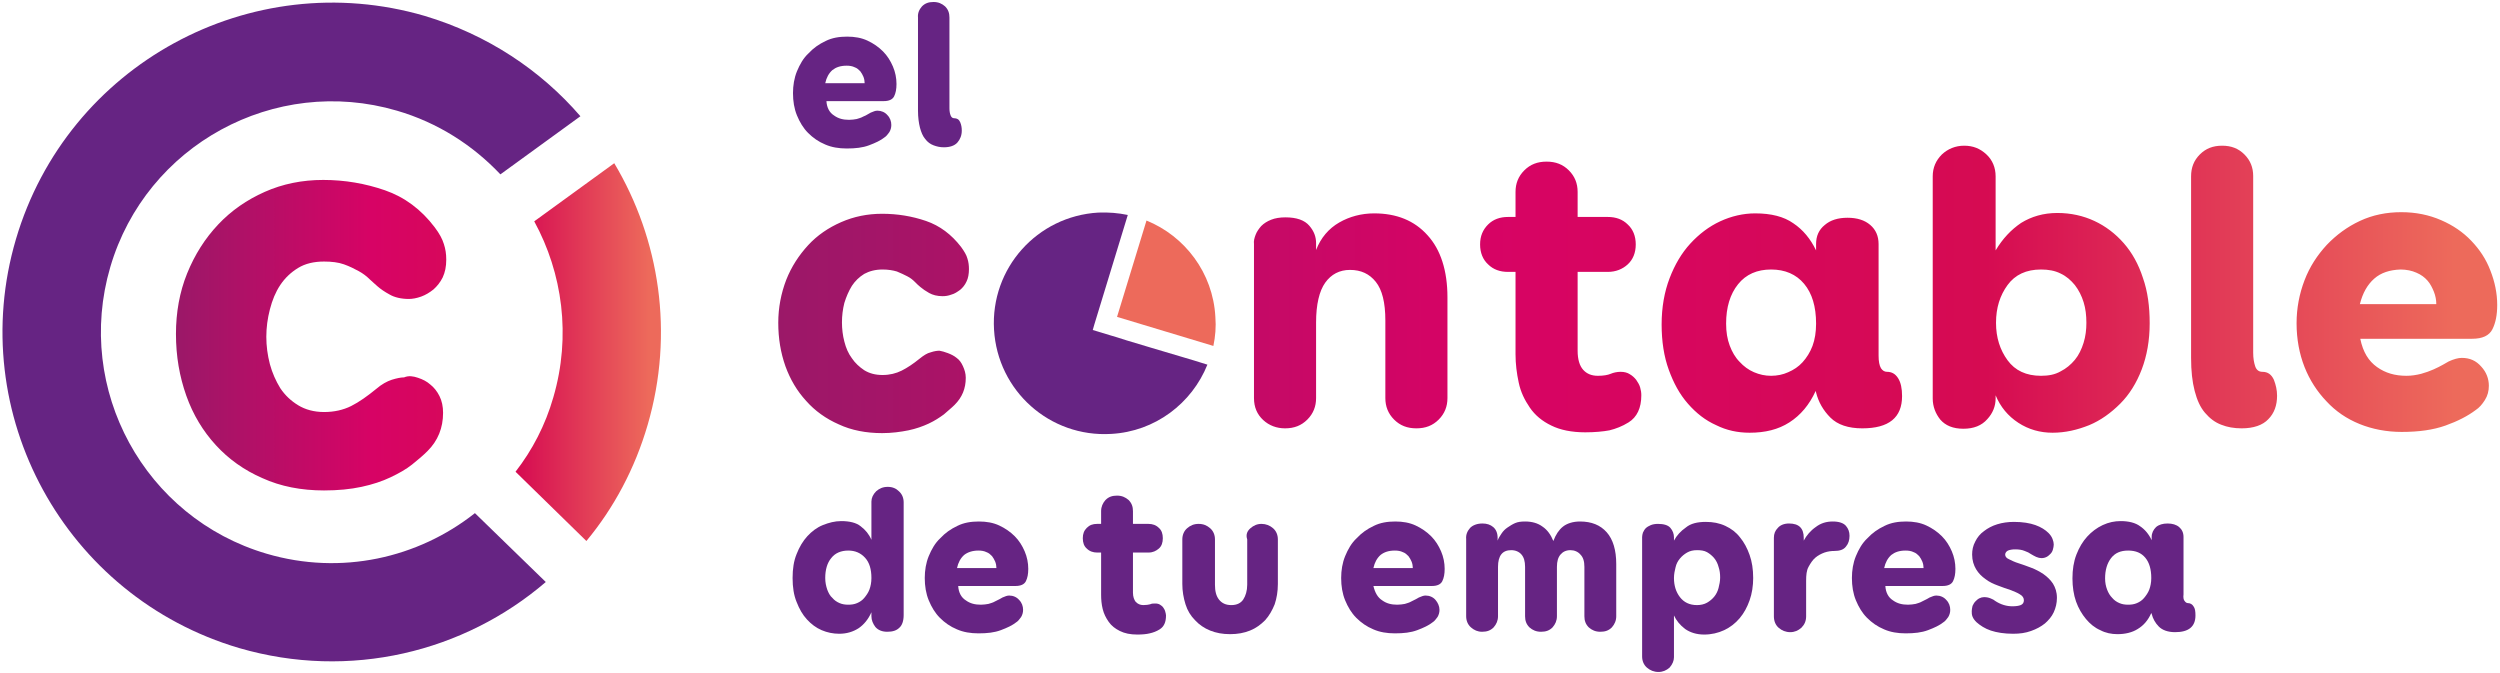 <?xml version="1.0" encoding="UTF-8"?>
<svg xmlns="http://www.w3.org/2000/svg" width="628" height="169" viewBox="0 0 628 169" fill="none">
  <path d="M105 94.9C106.2 95.3 107.2 95.8 108.1 96.6C109 97.3 109.8 98.3 110.4 99.5C111 100.7 111.3 102.1 111.3 103.7C111.3 107.5 110 110.7 107.4 113.3C106.3 114.4 105 115.5 103.5 116.7C102 117.9 100.2 118.9 98.1 119.9C96 120.9 93.6 121.7 90.8 122.3C88 122.9 84.9 123.2 81.4 123.2C75.7 123.2 70.5 122.2 65.9 120.1C61.3 118.1 57.4 115.3 54.2 111.8C51 108.3 48.5 104.2 46.8 99.4C45.1 94.6 44.2 89.5 44.2 83.9C44.2 78.5 45.1 73.4 47 68.7C48.9 64 51.5 59.9 54.8 56.4C58.1 52.9 62 50.2 66.5 48.2C71 46.2 75.9 45.2 81.2 45.2C86.6 45.2 91.8 46.1 96.7 47.8C101.6 49.5 105.8 52.6 109.2 57.1C110.4 58.7 111.1 60 111.5 61.3C111.9 62.5 112.1 63.8 112.1 65.2C112.1 67 111.8 68.4 111.2 69.7C110.6 70.9 109.8 71.9 108.9 72.7C107.9 73.5 106.9 74.1 105.8 74.5C104.7 74.9 103.6 75.1 102.7 75.1C100.8 75.1 99.1 74.7 97.9 74C96.6 73.3 95.6 72.6 94.8 71.9C94.2 71.4 93.6 70.8 92.8 70.1C92.1 69.4 91.2 68.7 90.1 68.1C89 67.5 87.8 66.9 86.4 66.4C85 65.9 83.3 65.7 81.4 65.7C78.9 65.7 76.7 66.2 74.9 67.3C73.1 68.4 71.6 69.8 70.4 71.6C69.2 73.4 68.4 75.4 67.8 77.7C67.2 80 66.9 82.3 66.9 84.6C66.9 86.9 67.2 89.2 67.8 91.5C68.4 93.7 69.3 95.7 70.4 97.5C71.6 99.3 73.1 100.7 74.9 101.8C76.7 102.9 78.9 103.5 81.4 103.5C83.9 103.5 86.2 103 88.2 102C90.2 101 92.3 99.5 94.5 97.7C95.9 96.5 97.2 95.8 98.4 95.4C99.7 95 100.7 94.8 101.5 94.8C102.7 94.3 103.8 94.5 105 94.9ZM147.3 135.9C154.2 127.6 159.5 117.7 162.7 106.7C169.4 83.7 165.7 60.1 154.3 41L134.2 55.6C141.3 68.6 143.5 84.4 139 99.8C137 106.8 133.7 113.1 129.5 118.5L147.3 135.9Z" fill="url(#paint0_linear_1_3)"></path>
  <path d="M119.3 128.9C105 140.2 85.7 144.6 67 139.1C36.3 130.1 18.7 97.8 27.7 67.1C36.7 36.4 69 18.8 99.7 27.8C110 30.8 118.8 36.5 125.7 43.8L145.8 29.2C135.8 17.6 122.4 8.7 106.7 4C62.9 -8.8 16.9 16.3 4 60.1C-8.9 103.9 16.3 149.9 60.1 162.8C87.9 170.9 116.6 163.8 137.1 146.2L119.3 128.9Z" fill="#662483"></path>
  <path d="M220.1 123.4C220.9 122.7 221.8 122.3 223 122.3C224.2 122.3 225.1 122.7 225.8 123.4C226.6 124.1 227 125.1 227 126.2V154.5C227 156 226.6 157.1 225.9 157.7C225.2 158.4 224.2 158.7 222.9 158.7C221.6 158.7 220.6 158.3 219.9 157.5C219.3 156.7 218.9 155.8 218.9 154.8V153.8C218.1 155.6 217 156.9 215.7 157.8C214.3 158.7 212.7 159.2 210.8 159.2C209.3 159.2 207.8 158.9 206.4 158.3C205 157.7 203.8 156.8 202.7 155.6C201.6 154.4 200.8 153 200.1 151.2C199.4 149.5 199.1 147.5 199.1 145.2C199.1 142.9 199.4 140.9 200.1 139.2C200.8 137.4 201.7 135.9 202.8 134.7C203.9 133.5 205.2 132.5 206.7 131.9C208.2 131.3 209.7 130.9 211.3 130.9C213.4 130.9 215.1 131.3 216.2 132.2C217.4 133.1 218.3 134.2 218.9 135.6V126C218.9 125.1 219.3 124.2 220.1 123.4ZM215.3 151.5C216 151.2 216.6 150.8 217.1 150.2C217.6 149.6 218.1 148.9 218.4 148.1C218.7 147.3 218.9 146.3 218.9 145.2C218.9 143 218.4 141.3 217.3 140.1C216.2 138.9 214.8 138.3 213.1 138.3C211.3 138.3 209.8 138.9 208.8 140.2C207.8 141.4 207.3 143.1 207.3 145.2C207.3 146.3 207.5 147.2 207.8 148.1C208.1 148.9 208.5 149.7 209.1 150.2C209.6 150.8 210.2 151.2 210.9 151.5C211.6 151.8 212.3 151.9 213.1 151.9C213.9 151.9 214.6 151.8 215.3 151.5Z" fill="#662483"></path>
  <path d="M242.6 150.8C243.7 151.6 244.9 151.9 246.4 151.9C247.1 151.9 247.7 151.8 248.3 151.7C248.9 151.5 249.4 151.4 249.9 151.1C250.4 150.8 250.8 150.7 251.1 150.5C251.4 150.3 251.7 150.2 251.8 150.1C252.5 149.8 253 149.6 253.5 149.6C254.5 149.6 255.4 150 256 150.7C256.7 151.4 257 152.3 257 153.2C257 153.9 256.8 154.5 256.5 155C256.1 155.5 255.8 156 255.3 156.3C254.3 157.1 253 157.7 251.4 158.3C249.8 158.9 248 159.1 245.8 159.1C243.8 159.1 242 158.8 240.4 158.1C238.7 157.4 237.3 156.4 236.1 155.2C234.9 154 234 152.5 233.3 150.8C232.6 149.1 232.3 147.2 232.3 145.2C232.3 143.3 232.6 141.4 233.3 139.7C234 138 234.9 136.4 236.2 135.2C237.4 133.9 238.8 132.9 240.5 132.1C242.1 131.3 243.9 131 245.9 131C247.8 131 249.5 131.3 251 132C252.5 132.7 253.8 133.6 254.9 134.7C256 135.8 256.8 137.1 257.4 138.5C258 139.9 258.3 141.4 258.3 142.9C258.3 144.2 258.1 145.2 257.7 146C257.3 146.8 256.4 147.2 255.1 147.2H240.7C240.8 148.9 241.5 150.1 242.6 150.8ZM242.2 139.4C241.3 140.2 240.7 141.3 240.4 142.7H250.3C250.3 142.2 250.2 141.6 250 141.1C249.8 140.6 249.5 140.1 249.2 139.7C248.8 139.3 248.4 138.9 247.8 138.7C247.2 138.4 246.5 138.3 245.8 138.3C244.3 138.3 243.1 138.7 242.2 139.4Z" fill="#662483"></path>
  <path d="M285.3 151.2C285.8 151.7 286.4 152 287.2 152C287.9 152 288.5 151.9 288.9 151.8C289.3 151.6 289.7 151.6 290.2 151.6C290.7 151.6 291.1 151.7 291.4 151.9C291.7 152.1 292 152.3 292.2 152.6C292.4 152.9 292.6 153.2 292.7 153.6C292.8 154 292.9 154.3 292.9 154.6C292.9 156.3 292.4 157.4 291.3 158.1C290.5 158.6 289.7 158.9 288.8 159.1C288 159.3 286.9 159.4 285.7 159.4C283.9 159.4 282.5 159.1 281.3 158.5C280.1 157.9 279.2 157.2 278.5 156.2C277.8 155.2 277.3 154.2 277 153C276.7 151.8 276.6 150.6 276.6 149.4V138.8H275.6C274.6 138.8 273.7 138.5 273 137.8C272.3 137.2 272 136.3 272 135.2C272 134.1 272.3 133.3 273 132.6C273.7 131.9 274.5 131.6 275.6 131.6H276.6V128.4C276.6 127.3 277 126.4 277.7 125.6C278.5 124.8 279.4 124.5 280.6 124.5C281.8 124.5 282.7 124.9 283.5 125.6C284.3 126.4 284.6 127.3 284.6 128.4V131.6H288.5C289.5 131.6 290.4 131.9 291.1 132.6C291.8 133.2 292.1 134.1 292.1 135.2C292.1 136.3 291.8 137.2 291.1 137.8C290.4 138.4 289.6 138.8 288.5 138.8H284.6V148.9C284.6 149.9 284.9 150.7 285.3 151.2Z" fill="#662483"></path>
  <path d="M314.1 132.7C314.9 132 315.8 131.6 316.9 131.6C318 131.6 319 132 319.8 132.7C320.6 133.4 321 134.4 321 135.5V146.7C321 148.6 320.7 150.3 320.2 151.8C319.6 153.3 318.8 154.7 317.8 155.8C316.7 156.9 315.5 157.8 314 158.4C312.5 159 310.9 159.3 309 159.3C307.1 159.3 305.5 159 304 158.4C302.5 157.8 301.2 156.9 300.2 155.8C299.1 154.7 298.3 153.4 297.8 151.8C297.3 150.2 297 148.5 297 146.7V135.5C297 134.4 297.4 133.4 298.2 132.7C299 132 299.9 131.6 301.1 131.6C302.3 131.6 303.2 132 304 132.7C304.8 133.4 305.2 134.4 305.2 135.5V146.9C305.2 148.5 305.5 149.7 306.2 150.6C306.9 151.5 307.9 152 309.3 152C310.7 152 311.7 151.5 312.3 150.6C312.9 149.7 313.3 148.4 313.3 146.9V135.5C312.9 134.3 313.3 133.4 314.1 132.7Z" fill="#662483"></path>
  <path d="M347.2 150.8C348.3 151.6 349.5 151.9 351 151.9C351.7 151.9 352.3 151.8 352.9 151.7C353.5 151.5 354 151.4 354.5 151.1C355 150.8 355.4 150.7 355.7 150.5C356 150.3 356.3 150.2 356.4 150.1C357.1 149.8 357.6 149.6 358.1 149.6C359.1 149.6 360 150 360.6 150.7C361.2 151.4 361.6 152.3 361.6 153.2C361.6 153.9 361.4 154.5 361.1 155C360.7 155.5 360.4 156 359.9 156.3C358.9 157.1 357.6 157.7 356 158.3C354.4 158.9 352.6 159.1 350.4 159.1C348.4 159.1 346.6 158.8 345 158.1C343.3 157.4 341.9 156.4 340.7 155.2C339.5 154 338.6 152.5 337.9 150.8C337.2 149.1 336.9 147.2 336.9 145.2C336.9 143.3 337.2 141.4 337.9 139.7C338.6 138 339.5 136.4 340.8 135.2C342 133.9 343.4 132.9 345.1 132.1C346.7 131.3 348.5 131 350.5 131C352.4 131 354.1 131.3 355.6 132C357.1 132.7 358.4 133.6 359.5 134.7C360.6 135.8 361.4 137.1 362 138.5C362.6 139.9 362.9 141.4 362.9 142.9C362.9 144.2 362.7 145.2 362.3 146C361.9 146.8 361 147.2 359.7 147.2H345C345.4 148.9 346.1 150.1 347.2 150.8ZM346.8 139.4C345.9 140.2 345.3 141.3 345 142.7H354.9C354.9 142.2 354.8 141.6 354.6 141.1C354.4 140.6 354.1 140.1 353.8 139.7C353.4 139.3 353 138.9 352.4 138.7C351.8 138.4 351.1 138.3 350.4 138.3C348.8 138.3 347.7 138.7 346.8 139.4Z" fill="#662483"></path>
  <path d="M369.3 132.6C370 131.9 371.1 131.5 372.4 131.5C373.5 131.5 374.4 131.8 375.1 132.4C375.8 133 376.2 133.9 376.2 135.1V135.8C376.4 135.2 376.8 134.6 377.2 134C377.6 133.4 378.1 132.9 378.7 132.5C379.3 132.1 379.9 131.7 380.6 131.4C381.3 131.1 382.1 131 383.1 131C384.8 131 386.3 131.4 387.5 132.3C388.7 133.1 389.6 134.4 390.2 135.9C390.8 134.3 391.6 133.1 392.6 132.3C393.6 131.5 395.1 131 396.9 131C399.8 131 402 131.9 403.6 133.7C405.2 135.5 406 138.2 406 141.7V154.8C406 155.9 405.6 156.8 404.9 157.6C404.1 158.4 403.2 158.7 402 158.7C400.8 158.7 399.9 158.3 399.1 157.6C398.3 156.8 398 155.9 398 154.8V142.4C398 141 397.7 140 397 139.3C396.4 138.6 395.5 138.2 394.5 138.2C393.4 138.2 392.6 138.6 392 139.3C391.4 140 391.1 141 391.1 142.4V154.8C391.1 155.9 390.7 156.8 390 157.6C389.2 158.4 388.3 158.7 387.1 158.7C385.9 158.7 385 158.3 384.2 157.6C383.4 156.8 383.1 155.9 383.1 154.8V142.4C383.1 141 382.8 140 382.2 139.3C381.6 138.6 380.7 138.2 379.6 138.2C377.4 138.2 376.3 139.6 376.3 142.4V154.8C376.3 155.9 375.9 156.8 375.2 157.6C374.4 158.4 373.5 158.7 372.3 158.7C371.2 158.7 370.3 158.3 369.5 157.6C368.7 156.9 368.3 155.9 368.3 154.8V135.4C368.2 134.3 368.6 133.4 369.3 132.6Z" fill="#662483"></path>
  <path d="M419.4 167.7C418.6 168.4 417.7 168.8 416.6 168.8C415.5 168.8 414.5 168.4 413.7 167.7C412.9 167 412.5 166 412.5 164.9V134.9C412.5 134.5 412.6 134.2 412.7 133.8C412.9 133.4 413.1 133 413.4 132.7C413.7 132.4 414.2 132.1 414.7 131.9C415.2 131.7 415.8 131.6 416.5 131.6C417.9 131.6 419 131.9 419.6 132.6C420.2 133.3 420.5 134.1 420.5 135V135.8C421.2 134.5 422.2 133.4 423.5 132.5C424.7 131.5 426.4 131.1 428.5 131.1C430.3 131.1 431.9 131.4 433.4 132.1C434.9 132.8 436.1 133.7 437.1 135C438.1 136.2 438.9 137.7 439.5 139.4C440.1 141.1 440.4 143 440.4 145.2C440.4 147.2 440.1 149.1 439.5 150.8C438.9 152.5 438.1 154 437 155.3C435.9 156.6 434.6 157.6 433.1 158.3C431.6 159 429.9 159.4 428.1 159.4C426.2 159.4 424.6 158.9 423.3 158C422 157 421.1 155.9 420.5 154.6V165.1C420.5 166 420.1 166.9 419.4 167.7ZM428.8 151.4C429.5 151 430.1 150.5 430.6 149.9C431.1 149.3 431.5 148.5 431.7 147.7C431.9 146.9 432.1 146 432.1 145.1C432.1 144.1 432 143.3 431.7 142.4C431.5 141.6 431.1 140.8 430.6 140.2C430.1 139.6 429.5 139.1 428.8 138.7C428.1 138.3 427.2 138.2 426.3 138.2C425.3 138.2 424.5 138.4 423.8 138.8C423.1 139.2 422.5 139.7 422 140.3C421.5 140.9 421.1 141.6 420.9 142.5C420.7 143.3 420.5 144.2 420.5 145.2C420.5 147.1 421 148.7 422 150C423 151.3 424.4 152 426.3 152C427.2 152 428.1 151.8 428.8 151.4Z" fill="#662483"></path>
  <path d="M446.6 132.6C447.2 131.9 448.2 131.5 449.4 131.5C451.9 131.5 453.1 132.7 453.1 135.1V135.8C453.8 134.5 454.8 133.3 456.1 132.4C457.4 131.4 458.8 131 460.4 131C462 131 463.1 131.4 463.7 132.1C464.3 132.8 464.6 133.6 464.6 134.6C464.6 135.7 464.3 136.6 463.7 137.3C463.1 138.1 462.1 138.4 460.8 138.4C460 138.4 459.2 138.5 458.3 138.8C457.5 139.1 456.7 139.5 456 140.1C455.3 140.7 454.8 141.5 454.3 142.4C453.8 143.3 453.7 144.5 453.7 145.9V154.8C453.7 156 453.3 156.9 452.5 157.7C451.7 158.4 450.8 158.8 449.7 158.8C448.6 158.8 447.6 158.4 446.8 157.7C446 157 445.6 156 445.6 154.8V135.1C445.6 134.1 445.9 133.3 446.6 132.6Z" fill="#662483"></path>
  <path d="M475.5 150.8C476.6 151.6 477.8 151.9 479.3 151.9C480 151.9 480.6 151.8 481.2 151.7C481.8 151.5 482.3 151.4 482.8 151.1C483.3 150.8 483.7 150.7 484 150.5C484.3 150.3 484.6 150.2 484.7 150.1C485.4 149.8 485.9 149.6 486.4 149.6C487.4 149.6 488.3 150 488.9 150.7C489.6 151.4 489.9 152.3 489.9 153.2C489.9 153.9 489.7 154.5 489.4 155C489 155.5 488.7 156 488.2 156.3C487.2 157.1 485.9 157.7 484.3 158.3C482.7 158.9 480.9 159.1 478.7 159.1C476.7 159.1 474.9 158.8 473.3 158.1C471.6 157.4 470.2 156.4 469 155.2C467.8 154 466.9 152.5 466.2 150.8C465.5 149.1 465.2 147.2 465.2 145.2C465.2 143.3 465.5 141.4 466.2 139.7C466.9 138 467.8 136.4 469.1 135.2C470.3 133.9 471.7 132.9 473.4 132.1C475 131.3 476.8 131 478.8 131C480.7 131 482.4 131.3 483.9 132C485.4 132.7 486.7 133.6 487.8 134.7C488.9 135.8 489.7 137.1 490.3 138.5C490.9 139.9 491.2 141.4 491.2 142.9C491.2 144.2 491 145.2 490.6 146C490.2 146.8 489.3 147.2 488 147.2H473.6C473.7 148.9 474.4 150.1 475.5 150.8ZM475.1 139.4C474.2 140.2 473.6 141.3 473.3 142.7H483.2C483.2 142.2 483.1 141.6 482.9 141.1C482.7 140.6 482.4 140.1 482.1 139.7C481.7 139.3 481.3 138.9 480.7 138.7C480.1 138.4 479.4 138.3 478.7 138.3C477.1 138.3 476 138.7 475.1 139.4Z" fill="#662483"></path>
  <path d="M496.2 136C496.7 135 497.4 134.1 498.4 133.4C499.3 132.7 500.4 132.1 501.7 131.7C503 131.3 504.4 131.1 505.9 131.1C508.1 131.1 509.9 131.4 511.3 131.9C512.7 132.4 513.8 133.1 514.6 133.9C515.1 134.4 515.4 134.9 515.6 135.4C515.8 135.9 515.9 136.4 515.9 136.8C515.9 137.2 515.8 137.6 515.7 138C515.6 138.4 515.4 138.8 515.1 139.1C514.8 139.4 514.5 139.7 514.1 139.9C513.7 140.1 513.3 140.2 512.8 140.2C512.4 140.2 512 140.1 511.5 139.9C511 139.7 510.6 139.4 510.2 139.2C509.8 138.9 509.2 138.6 508.6 138.4C507.9 138.1 507.1 138 506.2 138C505.5 138 504.9 138.1 504.4 138.3C504 138.5 503.7 138.9 503.7 139.3C503.7 139.8 504 140.2 504.7 140.5C505.3 140.8 506.1 141.2 507.1 141.5C508.1 141.8 509.1 142.2 510.2 142.6C511.3 143 512.4 143.6 513.3 144.2C514.3 144.9 515.1 145.7 515.7 146.6C516.3 147.6 516.7 148.7 516.7 150.2C516.7 151.5 516.4 152.7 515.9 153.8C515.4 154.9 514.6 155.8 513.7 156.6C512.7 157.4 511.6 158 510.2 158.5C508.8 159 507.4 159.2 505.7 159.2C503.5 159.2 501.6 158.9 500.1 158.4C498.6 157.9 497.4 157.1 496.5 156.3C496 155.8 495.7 155.4 495.5 154.9C495.3 154.4 495.3 154 495.3 153.5C495.3 153.1 495.4 152.7 495.5 152.2C495.7 151.8 495.9 151.4 496.2 151.1C496.5 150.8 496.8 150.5 497.2 150.3C497.6 150.1 498 150 498.4 150C499 150 499.5 150.1 500 150.3C500.5 150.5 500.9 150.7 501.1 150.9C502.6 151.9 504.1 152.3 505.5 152.3C506.4 152.3 507.1 152.2 507.6 152C508.1 151.8 508.4 151.4 508.4 150.8C508.4 150.2 508.1 149.7 507.4 149.3C506.8 148.9 506 148.6 505 148.2C504 147.9 503 147.5 501.9 147.1C500.8 146.7 499.7 146.2 498.8 145.5C497.8 144.8 497 144 496.4 143C495.8 142 495.4 140.8 495.4 139.3C495.4 138.2 495.6 137.1 496.2 136Z" fill="#662483"></path>
  <path d="M548.8 151C549 151.3 549.3 151.5 549.6 151.5C550.2 151.5 550.7 151.8 551 152.3C551.4 152.8 551.5 153.6 551.5 154.6C551.5 157.4 549.8 158.8 546.4 158.8C544.6 158.8 543.2 158.3 542.3 157.4C541.4 156.5 540.8 155.4 540.5 154.2L540.4 154C539.6 155.8 538.5 157.1 537 158C535.6 158.9 533.8 159.3 531.9 159.3C530.4 159.3 528.9 159 527.6 158.3C526.2 157.7 525 156.7 524 155.5C523 154.3 522.1 152.8 521.5 151.1C520.9 149.4 520.6 147.4 520.6 145.3C520.6 143.1 520.9 141.1 521.6 139.3C522.3 137.5 523.2 136 524.3 134.8C525.4 133.6 526.7 132.6 528.2 131.9C529.7 131.2 531.2 130.9 532.7 130.9C534.7 130.9 536.4 131.3 537.6 132.2C538.8 133 539.8 134.2 540.5 135.7V134.9C540.5 133.9 540.9 133.1 541.6 132.4C542.3 131.8 543.3 131.5 544.5 131.5C545.7 131.5 546.7 131.8 547.4 132.4C548.1 133 548.5 133.8 548.5 134.9V149.3C548.4 150.1 548.5 150.7 548.8 151ZM536.8 151.5C537.5 151.2 538.1 150.8 538.6 150.2C539.1 149.6 539.6 148.9 539.9 148.1C540.2 147.3 540.4 146.3 540.4 145.2C540.4 143 539.9 141.3 538.9 140.1C537.9 138.9 536.5 138.3 534.6 138.3C532.7 138.3 531.3 138.9 530.3 140.2C529.3 141.5 528.8 143.2 528.8 145.3C528.8 146.4 529 147.3 529.3 148.1C529.6 148.9 530 149.6 530.6 150.2C531.1 150.8 531.7 151.2 532.4 151.5C533.1 151.8 533.8 151.9 534.6 151.9C535.4 151.9 536.1 151.8 536.8 151.5Z" fill="#662483"></path>
  <path d="M209.5 29C210.6 29.8 211.8 30.1 213.3 30.1C214 30.1 214.6 30 215.2 29.9C215.8 29.7 216.3 29.6 216.8 29.3C217.3 29.1 217.7 28.9 218 28.7C218.3 28.5 218.6 28.4 218.7 28.3C219.4 28 219.9 27.8 220.4 27.8C221.4 27.8 222.3 28.2 222.9 28.9C223.6 29.6 223.9 30.5 223.9 31.4C223.9 32.1 223.7 32.7 223.4 33.2C223 33.7 222.7 34.2 222.2 34.5C221.2 35.3 219.9 35.9 218.3 36.5C216.7 37.1 214.9 37.3 212.7 37.3C210.7 37.3 208.9 37 207.3 36.3C205.6 35.6 204.2 34.6 203 33.4C201.8 32.2 200.9 30.7 200.2 29C199.5 27.3 199.2 25.4 199.2 23.4C199.2 21.5 199.5 19.6 200.2 17.9C200.9 16.2 201.8 14.6 203.1 13.4C204.3 12.1 205.7 11.1 207.4 10.3C209 9.5 210.8 9.2 212.8 9.2C214.7 9.2 216.4 9.5 217.9 10.2C219.4 10.9 220.7 11.8 221.8 12.9C222.9 14 223.7 15.3 224.3 16.7C224.9 18.1 225.2 19.6 225.2 21.1C225.2 22.4 225 23.4 224.6 24.2C224.2 25 223.3 25.4 222 25.4H207.6C207.7 27.1 208.4 28.3 209.5 29ZM209.1 17.6C208.2 18.4 207.6 19.5 207.3 20.9H217.2C217.2 20.4 217.1 19.8 216.9 19.3C216.7 18.8 216.4 18.3 216.1 17.9C215.7 17.5 215.3 17.1 214.7 16.9C214.1 16.6 213.4 16.5 212.7 16.5C211.1 16.5 210 16.9 209.1 17.6Z" fill="#662483"></path>
  <path d="M231.6 1.6C232.4 0.8 233.3 0.5 234.5 0.5C235.7 0.5 236.6 0.9 237.4 1.6C238.2 2.4 238.5 3.3 238.5 4.4V27.2C238.5 27.9 238.6 28.5 238.8 29C239 29.5 239.3 29.7 239.7 29.7C240.4 29.7 240.9 30 241.2 30.7C241.5 31.4 241.6 32.1 241.6 32.8C241.6 34 241.2 35 240.5 35.8C239.8 36.6 238.6 37 237.1 37C236.1 37 235.3 36.8 234.5 36.5C233.7 36.2 233 35.7 232.4 34.9C231.8 34.2 231.4 33.2 231.1 32.1C230.8 30.9 230.6 29.5 230.6 27.8V4.4C230.5 3.3 230.9 2.4 231.6 1.6Z" fill="#662483"></path>
  <path d="M238.1 88.7C238.9 89 239.7 89.4 240.3 89.9C241 90.4 241.5 91.1 241.9 92C242.3 92.9 242.6 93.8 242.6 94.9C242.6 97.6 241.7 99.8 239.8 101.7C239 102.5 238.1 103.2 237.1 104.1C236 104.9 234.8 105.7 233.3 106.4C231.8 107.1 230.1 107.7 228.2 108.1C226.2 108.5 224 108.8 221.6 108.8C217.6 108.8 213.9 108.1 210.7 106.6C207.5 105.2 204.7 103.2 202.5 100.7C200.2 98.2 198.5 95.3 197.3 92C196.1 88.6 195.5 85 195.5 81.1C195.5 77.3 196.2 73.7 197.5 70.3C198.8 67 200.7 64.1 203 61.6C205.3 59.1 208.1 57.2 211.3 55.8C214.5 54.4 217.9 53.7 221.6 53.7C225.4 53.7 229.1 54.3 232.6 55.5C236.1 56.7 239 58.9 241.4 62C242.2 63.1 242.8 64.1 243 64.9C243.3 65.8 243.4 66.7 243.4 67.6C243.4 68.8 243.2 69.9 242.8 70.7C242.4 71.6 241.8 72.3 241.2 72.8C240.5 73.3 239.8 73.8 239 74C238.2 74.3 237.5 74.4 236.8 74.4C235.4 74.4 234.3 74.1 233.4 73.6C232.5 73.1 231.8 72.6 231.2 72.1C230.8 71.8 230.3 71.3 229.8 70.8C229.3 70.3 228.7 69.8 227.9 69.4C227.1 69 226.3 68.6 225.3 68.2C224.3 67.9 223.1 67.7 221.7 67.7C219.9 67.7 218.4 68.1 217.1 68.8C215.8 69.6 214.8 70.6 214 71.8C213.2 73.1 212.6 74.5 212.1 76.1C211.7 77.7 211.5 79.3 211.5 81C211.5 82.6 211.7 84.3 212.1 85.8C212.5 87.4 213.1 88.8 214 90C214.8 91.2 215.9 92.2 217.1 93C218.4 93.8 219.9 94.2 221.7 94.2C223.5 94.2 225.1 93.8 226.5 93.1C227.9 92.4 229.4 91.4 231 90.1C232 89.3 232.9 88.7 233.8 88.5C234.7 88.2 235.4 88.1 236 88.1C236.6 88.2 237.3 88.4 238.1 88.7ZM315.4 59C315.7 58.2 316.2 57.5 316.8 56.8C317.5 56.1 318.3 55.6 319.3 55.2C320.3 54.8 321.5 54.6 322.9 54.6C325.7 54.6 327.7 55.3 328.9 56.7C330.1 58.1 330.6 59.5 330.6 61.1V62.8C331.8 59.7 333.8 57.4 336.4 55.9C339 54.4 342 53.6 345.2 53.6C350.8 53.6 355.3 55.4 358.6 59.1C361.9 62.7 363.6 68 363.6 74.7V100C363.6 102.1 362.9 103.9 361.4 105.4C359.9 106.9 358.1 107.6 355.8 107.6C353.5 107.6 351.7 106.9 350.2 105.4C348.7 103.9 348 102.1 348 100V80.5C348 76 347.2 72.8 345.6 70.8C344 68.8 341.9 67.8 339.1 67.8C336.5 67.8 334.4 68.9 332.9 71C331.4 73.1 330.6 76.5 330.6 81V100C330.6 102.1 329.9 103.9 328.4 105.4C326.9 106.9 325.1 107.6 322.8 107.6C320.7 107.6 318.8 106.9 317.3 105.5C315.8 104.1 315 102.3 315 100V61.3C314.9 60.5 315.1 59.8 315.4 59ZM397.7 92.9C398.6 93.9 399.8 94.4 401.4 94.4C402.8 94.4 403.9 94.2 404.6 93.9C405.3 93.6 406.2 93.4 407.1 93.4C408 93.4 408.8 93.6 409.4 94C410.1 94.4 410.6 94.9 411 95.4C411.4 96 411.8 96.6 412 97.3C412.2 98 412.3 98.6 412.3 99.3C412.3 102.5 411.2 104.8 409.1 106.1C407.5 107.1 405.9 107.7 404.3 108.1C402.7 108.4 400.6 108.6 398.2 108.6C394.8 108.6 391.9 108 389.7 106.9C387.4 105.8 385.6 104.3 384.3 102.4C383 100.5 382 98.5 381.5 96.1C381 93.8 380.7 91.4 380.7 89V68.3H378.8C376.8 68.3 375.1 67.7 373.8 66.4C372.5 65.2 371.8 63.5 371.8 61.4C371.8 59.3 372.5 57.7 373.8 56.4C375.1 55.1 376.8 54.5 378.8 54.5H380.7V48.2C380.7 46.1 381.4 44.3 382.9 42.8C384.4 41.3 386.2 40.6 388.5 40.6C390.8 40.6 392.6 41.3 394.1 42.8C395.6 44.3 396.3 46.1 396.3 48.2V54.5H403.9C405.9 54.5 407.6 55.1 408.9 56.4C410.2 57.6 410.9 59.3 410.9 61.4C410.9 63.5 410.2 65.2 408.9 66.4C407.6 67.6 405.9 68.3 403.9 68.3H396.3V88.1C396.3 90.3 396.8 91.9 397.7 92.9ZM472.5 92.5C472.9 93.1 473.4 93.4 474 93.4C475.2 93.4 476.1 93.9 476.8 95C477.5 96.1 477.8 97.6 477.8 99.5C477.8 104.9 474.5 107.6 467.8 107.6C464.3 107.6 461.6 106.7 459.8 104.9C458 103.1 456.8 101 456.2 98.6L456.1 98.2C454.5 101.7 452.3 104.3 449.5 106.1C446.7 107.9 443.4 108.7 439.5 108.7C436.5 108.7 433.7 108.1 431.1 106.8C428.4 105.6 426.1 103.8 424 101.4C421.9 99 420.4 96.2 419.2 92.9C418 89.6 417.4 85.8 417.4 81.5C417.4 77.2 418.1 73.3 419.4 69.9C420.7 66.5 422.4 63.6 424.6 61.2C426.8 58.8 429.3 56.9 432.1 55.6C434.9 54.3 437.9 53.6 440.9 53.6C444.9 53.6 448.1 54.4 450.5 56.1C452.9 57.7 454.8 60 456.2 62.9V61.3C456.2 59.3 456.9 57.7 458.4 56.5C459.8 55.3 461.7 54.7 464.1 54.7C466.5 54.7 468.4 55.3 469.8 56.5C471.2 57.7 471.9 59.3 471.9 61.3V89.3C471.9 90.8 472.1 91.8 472.5 92.5ZM449.2 93.5C450.6 92.9 451.8 92.1 452.8 91C453.8 89.9 454.7 88.5 455.3 86.9C455.9 85.3 456.2 83.4 456.2 81.3C456.2 77 455.2 73.7 453.2 71.3C451.2 68.9 448.4 67.7 444.9 67.7C441.4 67.7 438.6 68.9 436.6 71.4C434.6 73.9 433.6 77.2 433.6 81.3C433.6 83.4 433.9 85.2 434.5 86.8C435.1 88.4 435.9 89.8 437 90.9C438 92 439.2 92.9 440.6 93.5C442 94.1 443.4 94.4 444.9 94.4C446.4 94.4 447.9 94.1 449.2 93.5ZM507.7 56C510.3 54.4 513.3 53.5 516.8 53.5C520.2 53.5 523.3 54.2 526.1 55.5C528.9 56.8 531.4 58.7 533.5 61.1C535.6 63.5 537.2 66.4 538.3 69.8C539.5 73.2 540 77 540 81.2C540 85.5 539.3 89.4 538 92.8C536.7 96.2 534.9 99.1 532.6 101.4C530.3 103.7 527.7 105.6 524.8 106.8C521.8 108 518.8 108.7 515.6 108.7C512.5 108.7 509.6 107.9 507 106.2C504.4 104.5 502.5 102.2 501.3 99.3V100.1C501.3 102 500.6 103.8 499.2 105.3C497.8 106.9 495.8 107.7 493.2 107.7C490.6 107.7 488.7 106.9 487.4 105.4C486.2 103.9 485.5 102.1 485.5 100.1V44.3C485.5 42.1 486.3 40.3 487.8 38.8C489.3 37.4 491.2 36.6 493.4 36.6C495.6 36.6 497.4 37.3 499 38.8C500.5 40.2 501.3 42.1 501.3 44.3V62.9C503.1 59.9 505.2 57.7 507.7 56ZM517.6 93.3C519 92.6 520.2 91.6 521.2 90.4C522.2 89.2 522.9 87.7 523.4 86.1C523.9 84.5 524.1 82.8 524.1 81.1C524.1 79.2 523.9 77.5 523.4 75.9C522.9 74.3 522.2 72.9 521.2 71.6C520.2 70.4 519.1 69.4 517.6 68.7C516.2 68 514.6 67.7 512.7 67.7C509 67.7 506.2 69 504.3 71.6C502.4 74.2 501.4 77.3 501.4 81.1C501.4 84.8 502.4 87.9 504.3 90.5C506.2 93.1 509 94.4 512.7 94.4C514.6 94.4 516.2 94.1 517.6 93.3ZM552.6 38.8C554.1 37.3 555.9 36.6 558.2 36.6C560.5 36.6 562.3 37.3 563.8 38.8C565.3 40.3 566 42.1 566 44.2V88.6C566 90 566.2 91.1 566.5 92C566.8 92.9 567.4 93.4 568.3 93.4C569.7 93.4 570.6 94.1 571.2 95.4C571.7 96.7 572 98 572 99.4C572 101.8 571.3 103.8 569.8 105.3C568.4 106.8 566.1 107.6 563.1 107.6C561.2 107.6 559.5 107.3 558 106.7C556.4 106.1 555.1 105.1 553.9 103.7C552.7 102.3 551.9 100.5 551.3 98.2C550.7 95.9 550.4 93.2 550.4 89.9V44.3C550.4 42.1 551.1 40.3 552.6 38.8ZM597.1 92.2C599.2 93.7 601.6 94.4 604.5 94.4C605.8 94.4 607 94.2 608.2 93.9C609.3 93.6 610.4 93.2 611.3 92.8C612.2 92.4 613 92 613.7 91.6C614.4 91.2 614.8 91 615.1 90.8C616.4 90.2 617.5 89.9 618.4 89.9C620.4 89.9 622 90.6 623.3 92.1C624.6 93.5 625.2 95.2 625.2 96.9C625.2 98.2 624.9 99.4 624.2 100.5C623.5 101.6 622.8 102.4 621.9 103C619.9 104.5 617.4 105.8 614.3 106.9C611.2 108 607.6 108.5 603.3 108.5C599.5 108.5 595.9 107.8 592.7 106.5C589.5 105.2 586.7 103.3 584.4 100.8C582.1 98.4 580.2 95.5 578.9 92.2C577.6 88.9 576.9 85.2 576.9 81.2C576.9 77.4 577.6 73.8 578.9 70.4C580.2 67 582.1 64.1 584.5 61.5C586.9 59 589.6 57 592.8 55.5C596 54 599.5 53.3 603.2 53.3C606.9 53.3 610.2 54 613.2 55.3C616.2 56.6 618.7 58.3 620.8 60.5C622.9 62.7 624.5 65.1 625.6 68C626.7 70.8 627.3 73.7 627.3 76.6C627.3 79.1 626.9 81.1 626.1 82.7C625.3 84.3 623.6 85.1 621 85.1H592.9C593.6 88.5 595 90.7 597.1 92.2ZM596.4 70C594.7 71.5 593.5 73.6 592.8 76.4H612C612 75.4 611.8 74.3 611.4 73.3C611 72.3 610.5 71.3 609.8 70.5C609.1 69.7 608.2 69 607 68.5C605.9 68 604.5 67.7 603 67.7C600.3 67.8 598.1 68.5 596.4 70Z" fill="url(#paint1_linear_1_3)"></path>
  <path d="M304.8 86.9C305.3 84.5 305.5 82.1 305.3 79.6C304.7 68.5 297.6 59.3 288 55.4L280.6 79.6C284.9 80.9 294.8 83.9 304.8 86.9Z" fill="#ED6A5B"></path>
  <path d="M283 85.5C281.2 84.9 279.8 84.5 278.8 84.2L274.5 82.9L274.9 81.5L283.3 54C280.9 53.5 278.5 53.3 275.9 53.4C260.5 54.3 248.8 67.4 249.7 82.8C250.6 98.2 263.7 109.9 279.1 109C290.2 108.4 299.4 101.3 303.3 91.6C301.1 90.9 298.8 90.2 296.4 89.5C291.6 88.1 286.7 86.6 283 85.5Z" fill="#662483"></path>
  <defs>
    <linearGradient id="paint0_linear_1_3" x1="44.436" y1="88.454" x2="166.1" y2="88.454" gradientUnits="userSpaceOnUse">
      <stop stop-color="#9B1868"></stop>
      <stop offset="0.403" stop-color="#D70365"></stop>
      <stop offset="0.703" stop-color="#D60B52"></stop>
      <stop offset="0.975" stop-color="#ED6A5B"></stop>
    </linearGradient>
    <linearGradient id="paint1_linear_1_3" x1="195.43" y1="72.603" x2="627.278" y2="72.603" gradientUnits="userSpaceOnUse">
      <stop stop-color="#9B1868"></stop>
      <stop offset="0.403" stop-color="#D70365"></stop>
      <stop offset="0.703" stop-color="#D60B52"></stop>
      <stop offset="0.975" stop-color="#ED6A5B"></stop>
    </linearGradient>
  </defs>
</svg>

